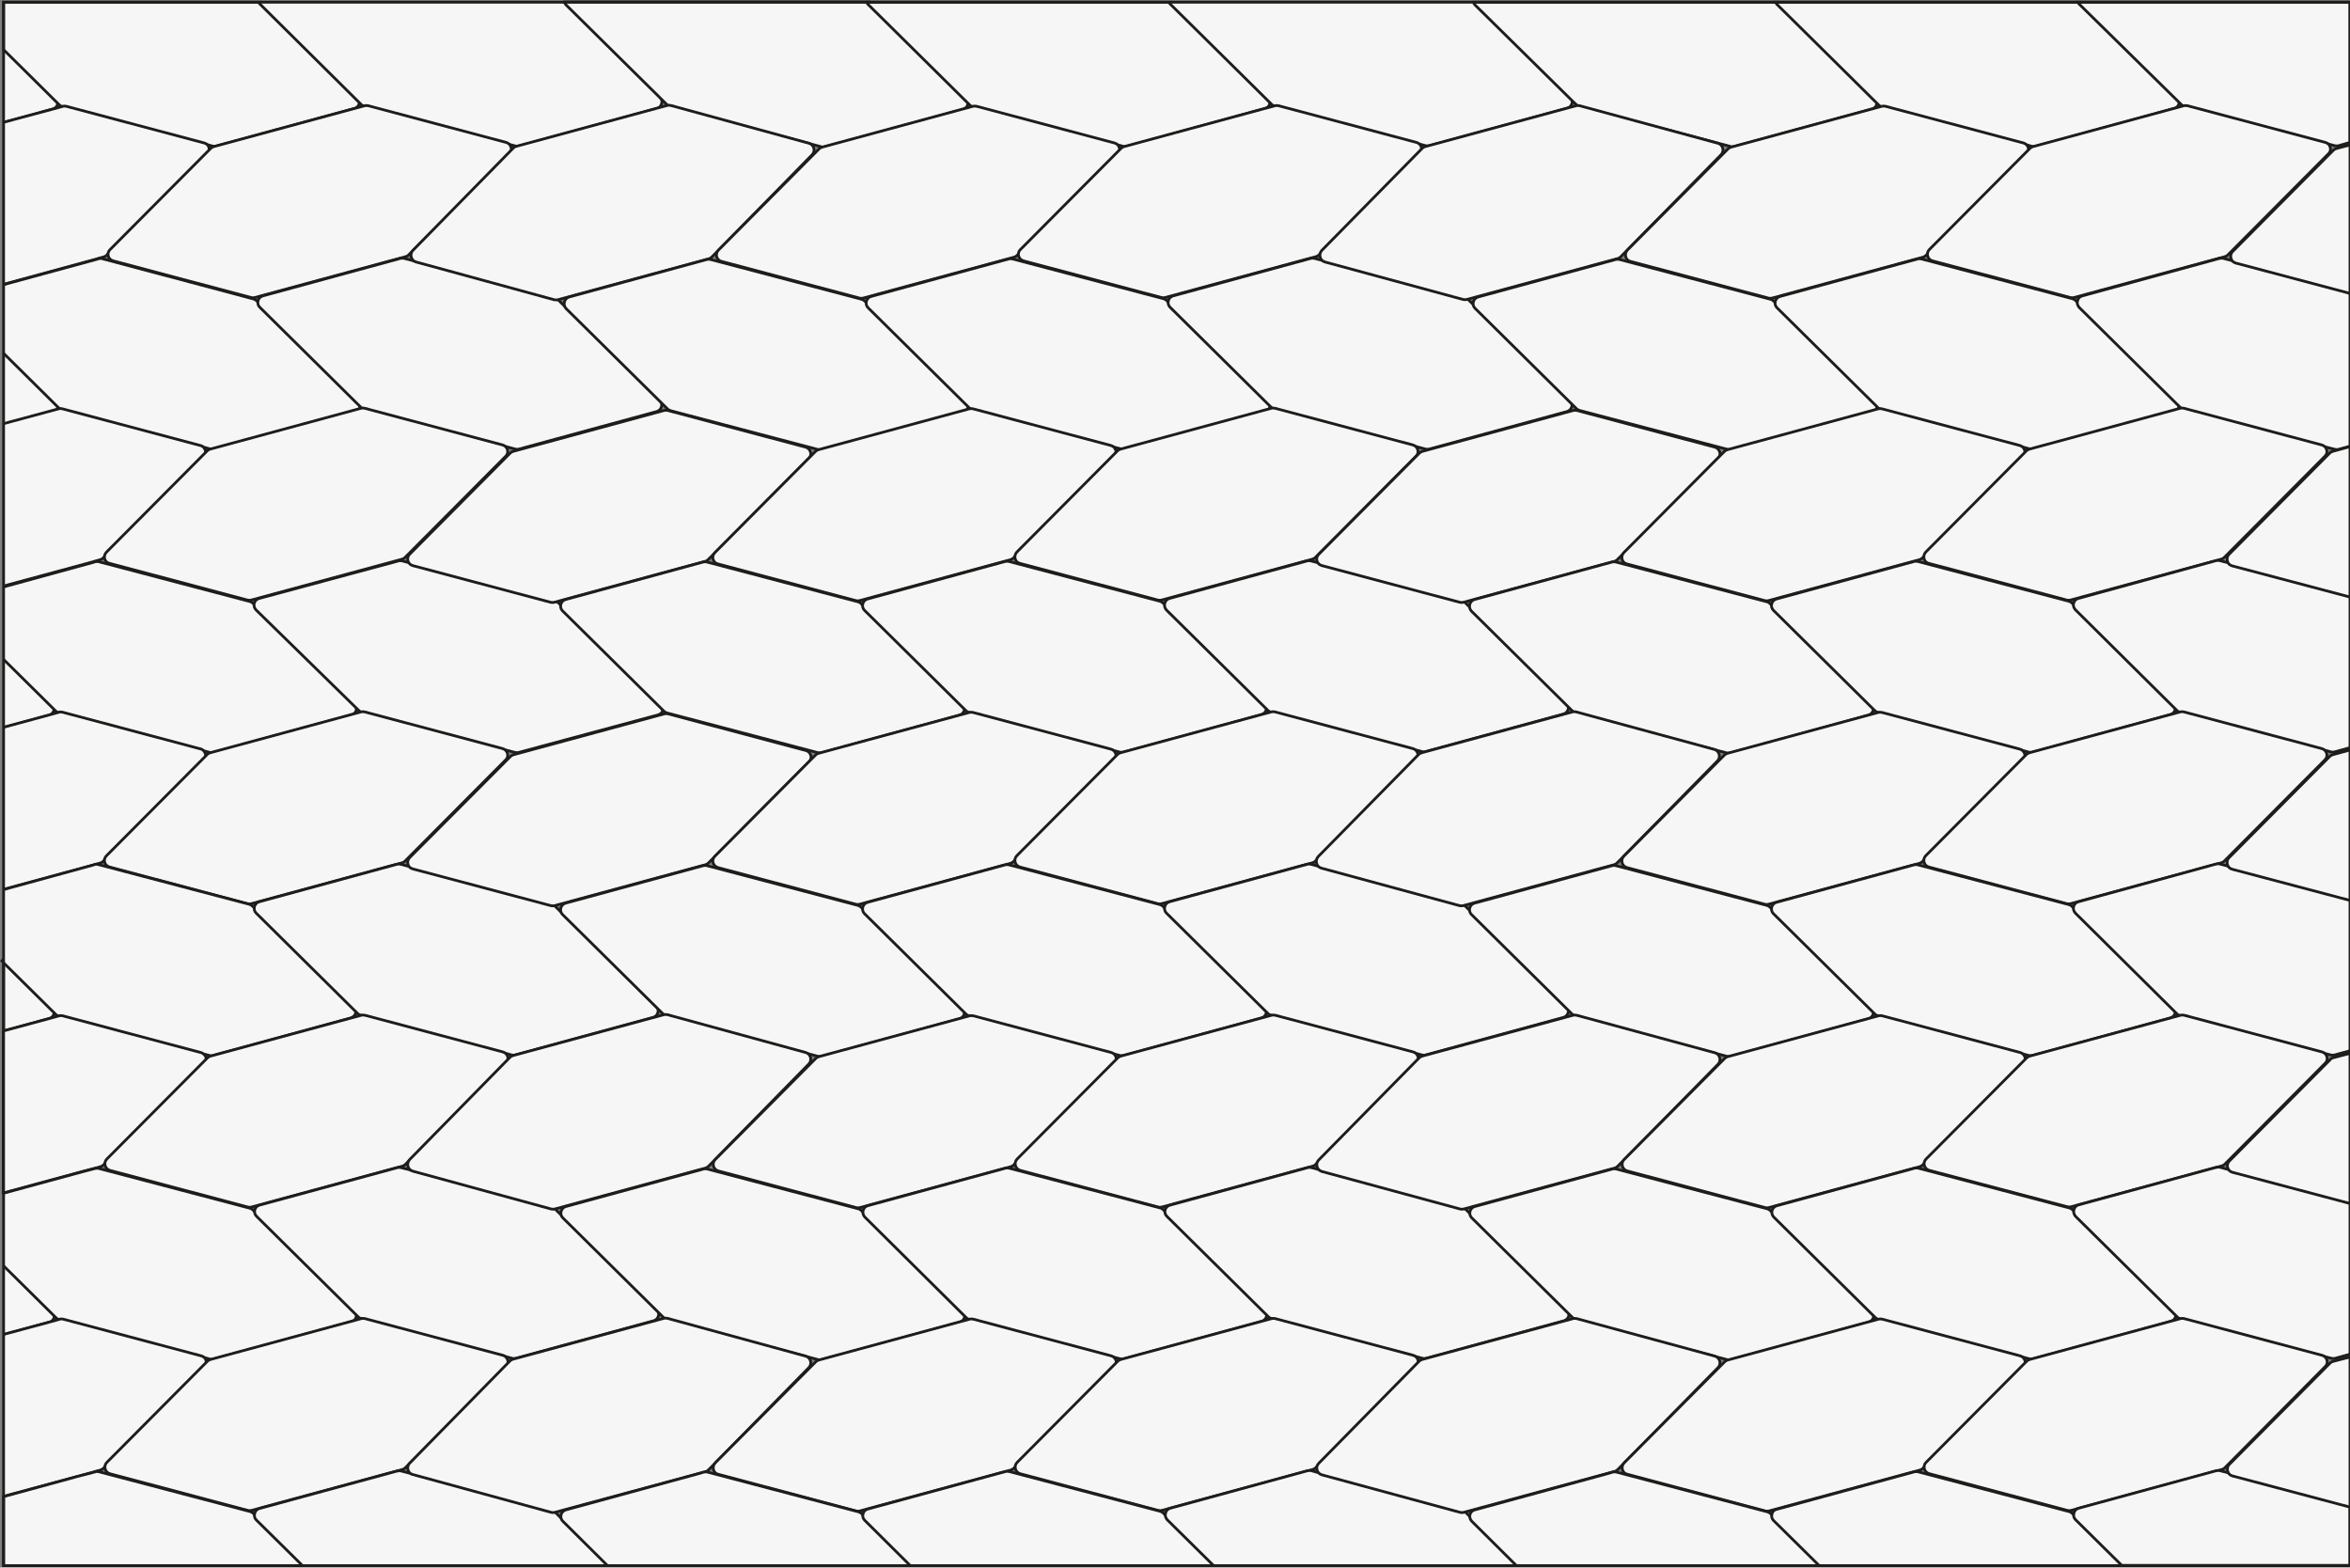 <?xml version="1.0" encoding="utf-8"?>
<svg id="Capa_1" style="enable-background:new 0 0 851.4 567.9;" version="1.1" viewBox="0 0 851.4 567.9" x="0px" xml:space="preserve" xmlns="http://www.w3.org/2000/svg" xmlns:xlink="http://www.w3.org/1999/xlink" y="0px">
<rect x="0" y="0" width="851.4" height="567.9" fill="#808080" stroke="none"/>
<style type="text/css">
	.st0{fill:#F6F6F6;stroke:#1D1D1B;stroke-miterlimit:10;}
	.st1{fill:none;stroke:#1D1D1B;stroke-miterlimit:10;}
</style>
<g>
<g>
<path class="st0" d="M1.3,44.4l17.8-4.9c0.2,0,0.3-0.1,0.5-0.2c0.8-0.4,1.3-1.1,1.3-2c0.1-0.7-0.2-1.4-0.7-2L1.3,16.8" data-area="1"/>
<path class="st0" d="M1.3,0.8V18l19.6,19.4l0.6,0.6c0.3,0.3,0.6,0.5,1,0.6h0.1l52.5,13.8l0,0l2.2,0.6c0.1,0,0.1,0,0.2,0    c0.4,0.1,0.7,0,1-0.1l49.9-13.6c0.2,0,0.3-0.1,0.5-0.2c0.8-0.4,1.2-1.1,1.3-1.9c0.1-0.7-0.1-1.4-0.7-2L94.8,0.8H1.3z" data-area="1"/>
<path class="st0" d="M93.7,0.8c0.1,0.2,0.2,0.4,0.4,0.6l36.2,35.9l0.6,0.6c0.3,0.3,0.6,0.5,1,0.6h0.1l52.5,13.8l2.3,0.6    c0.4,0.1,0.9,0.1,1.3,0L238,39.3c1.4-0.4,2.1-1.9,1.7-3.2c-0.1-0.3-0.3-0.7-0.6-1L204.5,0.8l-0.1-0.1" data-area="1"/>
<path class="st0" d="M1.3,103l33.8-9.2l0.6-0.2l0,0l1.8-0.5c0.4-0.1,0.8-0.3,1.1-0.6l0.5-0.5l36-36.1c0.5-0.5,0.7-1.1,0.7-1.6    c0-0.7-0.2-1.4-0.7-1.9l0,0c-0.3-0.3-0.7-0.5-1.1-0.6L24,38.5c-0.4-0.1-0.9-0.1-1.3,0l-0.2,0.1l-2.9,0.8L1.3,44.3" data-area="1"/>
<path class="st0" d="M1.3,154.4l17.8-4.9c0.7-0.2,1.2-0.6,1.5-1.1c0.2-0.3,0.3-0.7,0.3-1c0.1-0.7-0.2-1.4-0.7-2L1.3,126.7" data-area="1"/>
<path class="st0" d="M39.9,90.4l36.5-36.7c0.3-0.3,0.7-0.5,1.1-0.6l54.6-14.8c0.4-0.1,0.9-0.1,1.3,0l50,13.3    c1.8,0.5,2.5,2.8,1.1,4.1L148,92.4c-0.3,0.3-0.7,0.5-1.1,0.6l-54.6,14.8c-0.4,0.1-0.9,0.1-1.3,0L41,94.5    C39.1,94,38.5,91.7,39.9,90.4" data-area="1"/>
<path class="st0" d="M1.3,128l19.6,19.4l0.6,0.6c0.1,0.1,0.1,0.1,0.2,0.2c0.3,0.2,0.6,0.4,0.9,0.5L73.8,162l2.5,0.7l1.1,0.3    c0.4,0.1,0.9,0.1,1.3,0l49.9-13.6c0.7-0.2,1.2-0.6,1.5-1.1c0.2-0.3,0.3-0.6,0.3-1c0.1-0.7-0.1-1.4-0.7-2l-36.2-35.8l-0.6-0.6    c-0.3-0.3-0.7-0.5-1.1-0.6L37,93.7c-0.4-0.1-0.8-0.1-1.2,0l0,0l-0.6,0.2l-33.8,9.2" data-area="1"/>
<path class="st0" d="M95.2,107.2l49.9-13.6c0.4-0.1,0.9-0.1,1.3,0l54.7,14.4c0.4,0.1,0.8,0.3,1.1,0.6L239,145    c1.4,1.3,0.7,3.6-1.1,4.1L188,162.7c-0.4,0.1-0.9,0.1-1.3,0L132,148.3c-0.4-0.1-0.8-0.3-1.1-0.6l-36.8-36.4    C92.8,110,93.4,107.7,95.2,107.2" data-area="1"/>
<path class="st0" d="M350.7,37.4c-0.1,0.8-0.5,1.6-1.3,2h-0.1c-0.1,0.1-0.3,0.1-0.4,0.2L299,53.2c-0.3,0.1-0.7,0.1-1,0.1l0,0    c-0.1,0-0.2,0-0.3-0.1L243,38.8c-0.4-0.1-0.8-0.3-1.1-0.6l-2.3-2.3L205.1,1.8c-0.3-0.3-0.5-0.6-0.6-1c0,0,0,0,0-0.1H315l35,34.7    C350.6,36,350.8,36.7,350.7,37.4z" data-area="1"/>
<path class="st0" d="M460.1,37.2c-0.1,0.8-0.5,1.6-1.3,1.9l0,0c-0.1,0.1-0.3,0.1-0.5,0.2L408.4,53c-0.3,0.1-0.7,0.1-1,0.1l0,0    c-0.1,0-0.1,0-0.2,0l-2.2-0.6l-52.5-13.8h-0.1c-0.4-0.1-0.7-0.3-1-0.6l-0.6-0.6L314.5,1.6c-0.2-0.2-0.4-0.5-0.5-0.8h109.5l0,0h1.1    l34.8,34.4C460,35.8,460.2,36.5,460.1,37.2z" data-area="1"/>
<path class="st0" d="M423.5,0.8c0.1,0.2,0.2,0.4,0.4,0.6l36.2,35.8l0.6,0.6c0.3,0.3,0.6,0.5,1,0.6h0.1l52.5,13.8l2.3,0.6    c0.4,0.1,0.9,0.1,1.3,0l49.9-13.6c1.2-0.3,1.9-1.5,1.8-2.6c0-0.6-0.2-1.1-0.7-1.6L534.3,0.8" data-area="1"/>
<path class="st0" d="M149.6,90.7L186,53.6c0.3-0.3,0.7-0.5,1.1-0.6l54.6-14.8c0.4-0.1,0.9-0.1,1.3,0l50.1,13.7    c1.8,0.5,2.5,2.8,1.1,4.2l-36.4,37.1c-0.3,0.3-0.7,0.5-1.1,0.6l-54.6,14.8c-0.4,0.1-0.9,0.1-1.3,0l-50.1-13.7    C148.9,94.4,148.3,92,149.6,90.7" data-area="1"/>
<path class="st0" d="M260.3,90.6l36.5-36.7c0.3-0.3,0.7-0.5,1.1-0.6l54.6-14.8c0.4-0.1,0.9-0.1,1.3,0l50,13.3    c1.8,0.5,2.5,2.8,1.1,4.1l-36.5,36.7c-0.3,0.3-0.7,0.5-1.1,0.6L312.7,108c-0.4,0.1-0.9,0.1-1.3,0l-50-13.3    C259.6,94.3,258.9,92,260.3,90.6" data-area="1"/>
<path class="st0" d="M206.2,107.6L256.1,94c0.4-0.1,0.9-0.1,1.3,0l54.7,14.4c0.4,0.1,0.8,0.3,1.1,0.6l36.8,36.4    c1.4,1.3,0.7,3.6-1.1,4.1L299,163.2c-0.4,0.1-0.9,0.1-1.3,0L243,148.8c-0.4-0.1-0.8-0.3-1.1-0.6l-36.8-36.4    C203.8,110.4,204.4,108.1,206.2,107.6" data-area="1"/>
<path class="st0" d="M369.7,90.4l36.5-36.7c0.3-0.3,0.7-0.5,1.1-0.6l54.6-14.8c0.4-0.1,0.9-0.1,1.3,0l50,13.3    c1.8,0.5,2.5,2.8,1.1,4.1l-36.5,36.7c-0.3,0.3-0.7,0.5-1.1,0.6l-54.6,14.8c-0.4,0.1-0.9,0.1-1.3,0l-50-13.3    C369,94,368.3,91.7,369.7,90.4" data-area="1"/>
<path class="st0" d="M315.6,107.4l49.9-13.6c0.4-0.1,0.9-0.1,1.3,0l54.7,14.4c0.4,0.1,0.8,0.3,1.1,0.6l36.8,36.4    c1.4,1.3,0.7,3.6-1.1,4.1l-49.9,13.6c-0.4,0.1-0.9,0.1-1.3,0l-54.7-14.4c-0.4-0.1-0.8-0.3-1.1-0.6l-36.8-36.4    C313.2,110.2,313.8,107.9,315.6,107.4" data-area="1"/>
<path class="st0" d="M425,107.2l49.9-13.6c0.4-0.1,0.9-0.1,1.3,0l54.7,14.4c0.4,0.1,0.8,0.3,1.1,0.6l36.8,36.4    c1.4,1.3,0.7,3.6-1.1,4.1l-49.9,13.6c-0.4,0.1-0.9,0.1-1.3,0l-54.7-14.4c-0.4-0.1-0.8-0.3-1.1-0.6l-36.8-36.4    C422.6,110,423.2,107.7,425,107.2" data-area="1"/>
<path class="st0" d="M1.3,212.3l32.5-8.8l0.6-0.2l0,0l1.8-0.5c0.4-0.1,0.8-0.3,1.1-0.6l0.5-0.5l36-36.1c0.5-0.5,0.7-1.1,0.7-1.7    c0-0.7-0.3-1.4-0.8-1.9c-0.3-0.3-0.6-0.5-1.1-0.6l-50-13.3c-0.3-0.1-0.7-0.1-1-0.1c-0.1,0-0.2,0-0.3,0.1l-0.8,0.2l-19.3,5.2" data-area="1"/>
<path class="st0" d="M1.3,263.6l16.5-4.5c0.2,0,0.3-0.1,0.5-0.2c0.8-0.4,1.2-1.2,1.3-2c0.1-0.7-0.1-1.4-0.7-2L1.3,237.6" data-area="1"/>
<path class="st0" d="M38.6,200l36.5-36.7c0.3-0.3,0.7-0.5,1.1-0.6l54.6-14.8c0.4-0.1,0.9-0.1,1.3,0l50,13.3    c1.8,0.5,2.5,2.8,1.1,4.1L146.7,202c-0.3,0.3-0.7,0.5-1.1,0.6L91,217.4c-0.4,0.1-0.9,0.1-1.3,0l-50-13.3    C37.8,203.7,37.2,201.4,38.6,200" data-area="1"/>
<path class="st0" d="M1.3,238.9L19.6,257l0.6,0.6c0.3,0.3,0.6,0.5,1,0.6h0.1L73.8,272l2.3,0.6c0.1,0,0.2,0,0.3,0.1    c0.3,0.1,0.7,0,1-0.1l49.9-13.6c0.2-0.1,0.4-0.1,0.6-0.2c0.7-0.4,1.2-1.1,1.2-1.9c0.1-0.7-0.2-1.4-0.7-2l-36.2-35.8l-0.6-0.6    c-0.3-0.3-0.7-0.5-1.1-0.6l-54.7-14.4c-0.4-0.1-0.8-0.1-1.3,0l0,0l-0.6,0.2l-32.5,8.9" data-area="1"/>
<path class="st0" d="M93.9,216.8l50.5-13.6c0.4-0.1,0.9-0.1,1.3,0l55.4,14.5c0.4,0.1,0.8,0.3,1.1,0.6l37.3,36.6    c1.4,1.3,0.8,3.6-1.1,4.1l-50.5,13.6c-0.4,0.1-0.9,0.1-1.3,0l-55.4-14.5c-0.4-0.1-0.8-0.3-1.1-0.6L92.8,221    C91.4,219.6,92,217.3,93.9,216.8" data-area="1"/>
<path class="st0" d="M1.3,322.2l32.5-8.8l0.6-0.2c0.1,0,0.2-0.1,0.3-0.1l1.5-0.4c0.4-0.1,0.8-0.3,1.1-0.6l0.5-0.5l36-36.1    c0.5-0.5,0.7-1.1,0.7-1.7c0-0.7-0.3-1.4-0.8-1.9c-0.3-0.3-0.6-0.5-1.1-0.6l-50-13.3c-0.4-0.1-0.9-0.1-1.3,0l-0.2,0.1l-2.9,0.8    l-17,4.6" data-area="1"/>
<path class="st0" d="M19.6,366.9c-0.1,0.8-0.5,1.6-1.3,1.9c-0.2,0.1-0.3,0.2-0.5,0.2l-16.5,4.5v-24.8l-0.6-0.6l0.6-0.7l17.6,17.4    C19.5,365.5,19.7,366.2,19.6,366.9z" data-area="1"/>
<path class="st0" d="M38.6,310l36.5-36.7c0.3-0.3,0.7-0.5,1.1-0.6l54.6-14.8c0.4-0.1,0.9-0.1,1.3,0l50,13.3    c1.8,0.5,2.5,2.8,1.1,4.1L146.7,312c-0.3,0.3-0.7,0.5-1.1,0.6L91,327.4c-0.4,0.1-0.9,0.1-1.3,0l-50-13.3    C37.8,313.6,37.2,311.3,38.6,310" data-area="1"/>
<path class="st0" d="M1.3,348.8l18.3,18.1l0.6,0.6c0.3,0.3,0.6,0.5,1,0.6h0.1L74,381.9l2,0.5c0.1,0,0.2,0,0.2,0.1    c0.3,0.1,0.7,0,1-0.1l49.9-13.6c0.2-0.1,0.4-0.1,0.6-0.3c0.7-0.4,1.2-1.1,1.2-1.9c0.1-0.7-0.2-1.4-0.7-2L92,328.8l-0.6-0.6    c-0.3-0.3-0.7-0.5-1.1-0.6l-54.7-14.4c-0.3-0.1-0.6-0.1-1-0.1c-0.1,0-0.2,0.1-0.3,0.1l-0.6,0.2l-32.5,8.9" data-area="1"/>
<path class="st0" d="M93.9,326.7l49.9-13.6c0.4-0.1,0.9-0.1,1.3,0l54.7,14.4c0.4,0.1,0.8,0.3,1.1,0.6l36.8,36.4    c1.4,1.3,0.7,3.6-1.1,4.1l-49.9,13.6c-0.4,0.1-0.9,0.1-1.3,0l-54.7-14.4c-0.4-0.1-0.8-0.3-1.1-0.6l-36.8-36.4    C91.5,329.5,92.1,327.2,93.9,326.7" data-area="1"/>
<path class="st0" d="M148.4,200.8l36.5-36.7c0.3-0.3,0.7-0.5,1.1-0.6l54.6-14.8c0.4-0.1,0.9-0.1,1.3,0l50,13.3    c1.8,0.5,2.5,2.8,1.1,4.1l-36.5,36.7c-0.3,0.3-0.7,0.5-1.1,0.6l-54.6,14.8c-0.4,0.1-0.9,0.1-1.3,0l-50-13.3    C147.7,204.4,147.1,202.1,148.4,200.8" data-area="1"/>
<path class="st0" d="M259,200.2l36.5-36.7c0.3-0.3,0.7-0.5,1.1-0.6l54.6-14.8c0.4-0.1,0.9-0.1,1.3,0l50,13.3    c1.8,0.5,2.5,2.8,1.1,4.1l-36.5,36.7c-0.3,0.3-0.7,0.5-1.1,0.6l-54.6,14.8c-0.4,0.1-0.9,0.1-1.3,0l-50-13.3    C258.3,203.9,257.6,201.6,259,200.2" data-area="1"/>
<path class="st0" d="M204.9,217.2l49.9-13.6c0.4-0.1,0.9-0.1,1.3,0l54.7,14.4c0.4,0.1,0.8,0.3,1.1,0.6l36.8,36.4    c1.4,1.3,0.7,3.6-1.1,4.1l-49.9,13.6c-0.4,0.1-0.9,0.1-1.3,0l-54.7-14.4c-0.4-0.1-0.8-0.3-1.1-0.6l-36.8-36.4    C202.5,220,203.1,217.7,204.9,217.2" data-area="1"/>
<path class="st0" d="M368.4,200l36.5-36.7c0.3-0.3,0.7-0.5,1.1-0.6l54.6-14.8c0.4-0.1,0.9-0.1,1.3,0l50,13.3    c1.8,0.5,2.5,2.8,1.1,4.1L476.5,202c-0.3,0.3-0.7,0.5-1.1,0.6l-54.6,14.8c-0.4,0.1-0.9,0.1-1.3,0l-50-13.3    C367.7,203.7,367.1,201.4,368.4,200" data-area="1"/>
<path class="st0" d="M314.3,217l49.9-13.6c0.4-0.1,0.9-0.1,1.3,0l54.7,14.4c0.4,0.1,0.8,0.3,1.1,0.6l36.8,36.4    c1.4,1.3,0.7,3.6-1.1,4.1l-49.9,13.6c-0.4,0.1-0.9,0.1-1.3,0l-54.7-14.4c-0.4-0.1-0.8-0.3-1.1-0.6l-36.8-36.4    C311.9,219.8,312.5,217.5,314.3,217" data-area="1"/>
<path class="st0" d="M423.7,216.8l49.9-13.6c0.4-0.1,0.9-0.1,1.3,0l54.7,14.4c0.4,0.1,0.8,0.3,1.1,0.6l36.8,36.4    c1.4,1.3,0.7,3.6-1.1,4.1l-49.9,13.6c-0.4,0.1-0.9,0.1-1.3,0L460.5,258c-0.4-0.1-0.8-0.3-1.1-0.6L422.6,221    C421.3,219.6,421.9,217.3,423.7,216.8" data-area="1"/>
<path class="st0" d="M148.4,310.7L185,274c0.3-0.3,0.7-0.5,1.1-0.6l54.6-14.8c0.4-0.1,0.9-0.1,1.3,0l50,13.3    c1.8,0.5,2.5,2.8,1.1,4.1l-36.5,36.7c-0.3,0.3-0.7,0.5-1.1,0.6l-54.6,14.8c-0.4,0.1-0.9,0.1-1.3,0l-50-13.3    C147.7,314.4,147.1,312.1,148.4,310.7" data-area="1"/>
<path class="st0" d="M259,310.2l36.5-36.7c0.3-0.3,0.7-0.5,1.1-0.6l54.6-14.8c0.4-0.1,0.9-0.1,1.3,0l50,13.3    c1.8,0.5,2.5,2.8,1.1,4.1l-36.5,36.7c-0.3,0.3-0.7,0.5-1.1,0.6l-54.6,14.8c-0.4,0.1-0.9,0.1-1.3,0l-50-13.3    C258.3,313.8,257.6,311.5,259,310.2" data-area="1"/>
<path class="st0" d="M204.9,327.2l49.9-13.6c0.4-0.1,0.9-0.1,1.3,0l54.7,14.4c0.4,0.1,0.8,0.3,1.1,0.6l36.8,36.4    c1.4,1.3,0.7,3.6-1.1,4.1l-49.9,13.6c-0.4,0.1-0.9,0.1-1.3,0l-54.7-14.4c-0.4-0.1-0.8-0.3-1.1-0.6l-36.8-36.4    C202.5,330,203.1,327.7,204.9,327.2" data-area="1"/>
<path class="st0" d="M368.4,310l36.5-36.7c0.3-0.3,0.7-0.5,1.1-0.6l54.6-14.8c0.4-0.1,0.9-0.1,1.3,0l50,13.3    c1.8,0.5,2.5,2.8,1.1,4.1L476.5,312c-0.3,0.3-0.7,0.5-1.1,0.6l-54.6,14.8c-0.4,0.1-0.9,0.1-1.3,0l-50-13.3    C367.7,313.6,367.1,311.3,368.4,310" data-area="1"/>
<path class="st0" d="M314.3,326.9l49.9-13.6c0.4-0.1,0.9-0.1,1.3,0l54.7,14.4c0.4,0.1,0.8,0.3,1.1,0.6l36.8,36.4    c1.4,1.3,0.7,3.6-1.1,4.1l-49.9,13.6c-0.4,0.1-0.9,0.1-1.3,0L351.1,368c-0.4-0.1-0.8-0.3-1.1-0.6L313.2,331    C311.9,329.7,312.5,327.4,314.3,326.9" data-area="1"/>
<path class="st0" d="M423.7,326.7l49.9-13.6c0.4-0.1,0.9-0.1,1.3,0l54.7,14.4c0.4,0.1,0.8,0.3,1.1,0.6l36.8,36.4    c1.4,1.3,0.7,3.6-1.1,4.1l-49.9,13.6c-0.4,0.1-0.9,0.1-1.3,0l-54.7-14.4c-0.4-0.1-0.8-0.3-1.1-0.6l-36.8-36.4    C421.3,329.5,421.9,327.2,423.7,326.7" data-area="1"/>
<path class="st0" d="M680,37.4c-0.1,0.8-0.5,1.5-1.3,1.9l0,0c-0.2,0.1-0.3,0.2-0.5,0.2l-49.9,13.6c-0.3,0.1-0.7,0.1-1,0.1l0,0    c-0.1,0-0.2,0-0.2-0.1l-54.7-14.4c-0.4-0.1-0.8-0.3-1.1-0.6l-1.7-1.6L534.4,1.8c-0.3-0.3-0.5-0.7-0.6-1h110.5l35,34.7    C679.9,36,680.1,36.7,680,37.4z" data-area="1"/>
<path class="st0" d="M789.5,37.2c-0.1,0.8-0.5,1.5-1.3,1.9c-0.1,0.1-0.3,0.2-0.5,0.2l-50,13.7c-0.3,0.1-0.7,0.1-1,0.1l0,0    c-0.1,0-0.1,0-0.2,0l-2.2-0.6l0,0l-52.5-13.8h-0.1c-0.4-0.1-0.7-0.3-1-0.6l-0.6-0.6L643.8,1.6c-0.2-0.2-0.4-0.5-0.5-0.8h109.5l0,0    h1.1l34.8,34.4C789.3,35.8,789.5,36.5,789.5,37.2z" data-area="1"/>
<path class="st0" d="M851.4,0.8v50.8l-4.2,1.2c-0.4,0.1-0.9,0.1-1.3,0l-2.2-0.6l0,0l0,0l-52.4-13.8h-0.1l0,0    c-0.4-0.1-0.7-0.3-1-0.6l-0.6-0.6L753.2,1.4c-0.2-0.2-0.3-0.4-0.4-0.6l0,0h1.1C753.9,0.8,851.4,0.8,851.4,0.8z" data-area="1"/>
<path class="st0" d="M478.9,90.7l36.4-37c0.3-0.3,0.7-0.5,1.1-0.6L571,38.3c0.4-0.1,0.9-0.1,1.3,0l50.1,13.6    c1.8,0.5,2.5,2.8,1.1,4.2l-36.4,37c-0.3,0.3-0.7,0.5-1.1,0.6l-54.6,14.8c-0.4,0.1-0.9,0.1-1.3,0L480,94.9    C478.2,94.4,477.6,92.1,478.9,90.7" data-area="1"/>
<path class="st0" d="M589.6,90.6l36.5-36.7c0.3-0.3,0.7-0.5,1.1-0.6l54.6-14.8c0.4-0.1,0.9-0.1,1.3,0l50,13.3    c1.8,0.5,2.5,2.8,1.1,4.1l-36.5,36.7c-0.3,0.3-0.7,0.5-1.1,0.6L642,108c-0.4,0.1-0.9,0.1-1.3,0l-50-13.3    C588.9,94.3,588.3,92,589.6,90.6" data-area="1"/>
<path class="st0" d="M535.5,107.6L585.4,94c0.4-0.1,0.9-0.1,1.3,0l54.7,14.4c0.4,0.1,0.8,0.3,1.1,0.6l36.8,36.4    c1.4,1.3,0.7,3.6-1.1,4.1l-49.9,13.6c-0.4,0.1-0.9,0.1-1.3,0l-54.7-14.4c-0.4-0.1-0.8-0.3-1.1-0.6l-36.8-36.4    C533.1,110.4,533.7,108.1,535.5,107.6" data-area="1"/>
<path class="st0" d="M699,90.4l36.5-36.7c0.3-0.3,0.7-0.5,1.1-0.6l54.6-14.8c0.4-0.1,0.9-0.1,1.3,0l50,13.3    c1.8,0.5,2.5,2.8,1.1,4.1l-36.5,36.7c-0.3,0.3-0.7,0.5-1.1,0.6l-54.6,14.8c-0.4,0.1-0.9,0.1-1.3,0l-50-13.3    C698.3,94,697.7,91.7,699,90.4" data-area="1"/>
<path class="st0" d="M644.9,107.4l49.9-13.6c0.4-0.1,0.9-0.1,1.3,0l54.7,14.4c0.4,0.1,0.8,0.3,1.1,0.6l36.8,36.4    c1.4,1.3,0.7,3.6-1.1,4.1l-49.9,13.6c-0.4,0.1-0.9,0.1-1.3,0l-54.7-14.4c-0.4-0.1-0.8-0.3-1.1-0.6l-36.8-36.4    C642.5,110.2,643.1,107.9,644.9,107.4" data-area="1"/>
<path class="st0" d="M851.4,105.6l-42.8-11.2l-3.1-0.8c-0.4-0.1-0.8-0.1-1.2,0l0,0l-0.5,0.1l-49.4,13.5c-1.1,0.3-1.7,1.2-1.8,2.2    c-0.1,0.7,0.2,1.4,0.7,2l36.2,35.8l0.6,0.6c0.1,0.1,0.1,0.1,0.2,0.2c0.3,0.2,0.6,0.4,0.9,0.5l51.2,13.4l3.6,0.9    c0.4,0.1,0.9,0.1,1.3,0l4.2-1.2" data-area="1"/>
<path class="st0" d="M851.4,52.5l-4.9,1.3c-0.4,0.1-0.8,0.3-1.1,0.6l-36.5,36.7c-0.9,0.9-0.9,2.2-0.3,3.2c0.3,0.5,0.8,0.8,1.4,1    l41.4,11" data-area="1"/>
<path class="st0" d="M477.8,200.8l36.5-36.7c0.3-0.3,0.7-0.5,1.1-0.6l54.6-14.8c0.4-0.1,0.9-0.1,1.3,0l50,13.3    c1.8,0.5,2.5,2.8,1.1,4.1l-36.5,36.7c-0.3,0.3-0.7,0.5-1.1,0.6l-54.6,14.8c-0.4,0.1-0.9,0.1-1.3,0l-50-13.3    C477,204.4,476.4,202.1,477.8,200.8" data-area="1"/>
<path class="st0" d="M588.3,200.2l36.5-36.7c0.3-0.3,0.7-0.5,1.1-0.6l54.6-14.8c0.4-0.1,0.9-0.1,1.3,0l50,13.3    c1.8,0.5,2.5,2.8,1.1,4.1l-36.5,36.7c-0.3,0.3-0.7,0.5-1.1,0.6l-54.6,14.8c-0.4,0.1-0.9,0.1-1.3,0l-50-13.3    C587.6,203.9,587,201.6,588.3,200.2" data-area="1"/>
<path class="st0" d="M534.2,217.2l49.9-13.6c0.4-0.1,0.9-0.1,1.3,0l54.7,14.4c0.4,0.1,0.8,0.3,1.1,0.6L678,255    c1.4,1.3,0.7,3.6-1.1,4.1L627,272.8c-0.4,0.1-0.9,0.1-1.3,0L571,258.4c-0.4-0.1-0.8-0.3-1.1-0.6l-36.8-36.4    C531.8,220,532.4,217.7,534.2,217.2" data-area="1"/>
<path class="st0" d="M697.7,200l36.5-36.7c0.3-0.3,0.7-0.5,1.1-0.6l54.6-14.8c0.4-0.1,0.9-0.1,1.3,0l50,13.3    c1.8,0.5,2.5,2.8,1.1,4.1L805.8,202c-0.3,0.3-0.7,0.5-1.1,0.6l-54.6,14.8c-0.4,0.1-0.9,0.1-1.3,0l-50-13.3    C697,203.7,696.4,201.4,697.7,200" data-area="1"/>
<path class="st0" d="M643.6,217l49.9-13.6c0.4-0.1,0.9-0.1,1.3,0l54.7,14.4c0.4,0.1,0.8,0.3,1.1,0.6l36.8,36.4    c1.4,1.3,0.7,3.6-1.1,4.1l-49.9,13.6c-0.4,0.1-0.9,0.1-1.3,0l-54.7-14.4c-0.4-0.1-0.8-0.3-1.1-0.6l-36.8-36.4    C641.2,219.8,641.8,217.5,643.6,217" data-area="1"/>
<path class="st0" d="M851.4,215.5l-44.1-11.6l-3.1-0.8c-0.4-0.1-0.9-0.1-1.3,0L753,216.8c-1.1,0.3-1.7,1.2-1.8,2.1    c-0.1,0.7,0.2,1.4,0.7,2l36.2,35.9l0.6,0.6c0.3,0.3,0.6,0.5,1,0.6h0.1l52.5,13.8l2.2,0.6c0.4,0.1,0.9,0.1,1.3,0l5.5-1.5" data-area="1"/>
<path class="st0" d="M477.6,310.3l36.4-37c0.3-0.3,0.7-0.5,1.1-0.6l54.6-14.8c0.4-0.1,0.9-0.1,1.3,0l50.1,13.6    c1.8,0.5,2.5,2.8,1.1,4.2l-36.4,37c-0.3,0.3-0.7,0.5-1.1,0.6l-54.6,14.8c-0.4,0.1-0.9,0.1-1.3,0l-50.1-13.6    C476.9,314,476.3,311.7,477.6,310.3" data-area="1"/>
<path class="st0" d="M588.3,310.2l36.5-36.7c0.3-0.3,0.7-0.5,1.1-0.6l54.6-14.8c0.4-0.1,0.9-0.1,1.3,0l50,13.3    c1.8,0.5,2.5,2.8,1.1,4.1l-36.5,36.7c-0.3,0.3-0.7,0.5-1.1,0.6l-54.6,14.8c-0.4,0.1-0.9,0.1-1.3,0l-50-13.3    C587.6,313.8,587,311.5,588.3,310.2" data-area="1"/>
<path class="st0" d="M534.2,327.2l49.9-13.6c0.4-0.1,0.9-0.1,1.3,0l54.7,14.4c0.4,0.1,0.8,0.3,1.1,0.6L678,365    c1.4,1.3,0.7,3.6-1.1,4.1L627,382.7c-0.4,0.1-0.9,0.1-1.3,0L571,368.3c-0.4-0.1-0.8-0.3-1.1-0.6l-36.8-36.4    C531.8,330,532.4,327.7,534.2,327.2" data-area="1"/>
<path class="st0" d="M697.7,310l36.5-36.7c0.3-0.3,0.7-0.5,1.1-0.6l54.6-14.8c0.4-0.1,0.9-0.1,1.3,0l50,13.3    c1.8,0.5,2.5,2.8,1.1,4.1L805.8,312c-0.3,0.3-0.7,0.5-1.1,0.6l-54.6,14.8c-0.4,0.1-0.9,0.1-1.3,0l-50-13.3    C697,313.6,696.4,311.3,697.7,310" data-area="1"/>
<path class="st0" d="M643.6,326.9l49.9-13.6c0.4-0.1,0.9-0.1,1.3,0l54.7,14.4c0.4,0.1,0.8,0.3,1.1,0.6l36.8,36.4    c1.4,1.3,0.7,3.6-1.1,4.1l-49.9,13.6c-0.4,0.1-0.9,0.1-1.3,0L680.4,368c-0.4-0.1-0.8-0.3-1.1-0.6L642.5,331    C641.2,329.7,641.8,327.4,643.6,326.9" data-area="1"/>
<path class="st0" d="M851.4,325.4l-44.1-11.6l-3.1-0.8c-0.4-0.1-0.8-0.1-1.2,0l0,0l-0.4,0.1L753,326.7c-1.1,0.3-1.7,1.2-1.8,2.1    c-0.1,0.7,0.2,1.4,0.7,2l36.2,35.9l0.6,0.6c0.3,0.3,0.6,0.5,1,0.6h0.1l52.7,13.8l2,0.5c0.4,0.1,0.9,0.1,1.3,0l5.5-1.5" data-area="1"/>
<path class="st0" d="M851.4,161.8l-6.2,1.7c-0.4,0.1-0.8,0.3-1.1,0.6l-36.5,36.7c-0.9,0.9-0.9,2.2-0.3,3.2c0.3,0.5,0.8,0.8,1.4,1    l42.7,11.3" data-area="1"/>
<path class="st0" d="M851.4,271.7l-6.2,1.7c-0.4,0.1-0.8,0.3-1.1,0.6l-36.5,36.7c-0.9,0.9-0.9,2.2-0.3,3.2c0.3,0.5,0.8,0.8,1.4,1    l42.7,11.3" data-area="1"/>
<path class="st0" d="M74.7,383.7c0,0.6-0.2,1.2-0.7,1.7l-36,36.1l-0.6,0.6c-0.3,0.3-0.7,0.5-1.1,0.6l-1.7,0.5c0,0,0,0-0.1,0    l-4.6,1.2l-28.7,7.8v-58.7l17-4.6l2.9-0.8l0.3-0.1c0.4-0.1,0.9-0.1,1.3,0l50,13.3c0.5,0.1,0.9,0.4,1.2,0.7    C74.4,382.4,74.7,383,74.7,383.7z" data-area="1"/>
<path class="st0" d="M1.3,483.5l16.6-4.5c0.2,0,0.3-0.1,0.5-0.2c0.8-0.4,1.2-1.1,1.3-1.9c0.1-0.7-0.1-1.4-0.7-2L1.3,457.3" data-area="1"/>
<path class="st0" d="M38.7,419.9l36.5-36.7c0.3-0.3,0.7-0.5,1.1-0.6l54.6-14.8c0.4-0.1,0.9-0.1,1.3,0l50,13.3    c1.8,0.5,2.5,2.8,1.1,4.1l-36.5,36.7c-0.3,0.3-0.7,0.5-1.1,0.6l-54.6,14.8c-0.4,0.1-0.9,0.1-1.3,0l-50-13.3    C38,423.5,37.4,421.2,38.7,419.9" data-area="1"/>
<path class="st0" d="M1.3,458.6l18.4,18.2l0.6,0.6c0.3,0.3,0.6,0.5,1,0.6h0.1l52.5,13.8l2.2,0.6c0.1,0,0.2,0,0.3,0.1l0,0    c0.3,0,0.7,0,1-0.1l49.9-13.6c0.2-0.1,0.4-0.1,0.6-0.2c0.7-0.4,1.2-1.1,1.2-1.9c0.1-0.7-0.1-1.4-0.7-2l-36.2-35.8l-0.6-0.6    c-0.3-0.3-0.7-0.5-1.1-0.6l-54.7-14.4c-0.4-0.1-0.8-0.1-1.2,0c0,0,0,0-0.1,0l-4.6,1.2l-28.7,7.8" data-area="1"/>
<path class="st0" d="M94,436.6l50-13.6c0.4-0.1,0.9-0.1,1.3,0l54.7,14.4c0.4,0.1,0.8,0.3,1.1,0.6l36.8,36.4    c1.4,1.3,0.7,3.6-1.1,4.1l-49.9,13.6c-0.4,0.1-0.9,0.1-1.3,0l-54.7-14.4c-0.4-0.1-0.8-0.3-1.1-0.6L93,440.7    C91.6,439.4,92.2,437.1,94,436.6" data-area="1"/>
<path class="st0" d="M1.3,542.1l32.6-8.8l0.6-0.2c0.1,0,0.2-0.1,0.3-0.1l1.5-0.4c0.4-0.1,0.8-0.3,1.1-0.6l0.6-0.6l36-36.1    c0.5-0.5,0.7-1.1,0.7-1.7c0-0.7-0.2-1.4-0.7-1.8c-0.3-0.3-0.7-0.5-1.1-0.6l-50-13.3c-0.4-0.1-0.9-0.1-1.3,0l-0.2,0.1l-2.9,0.8    l-17.1,4.6" data-area="1"/>
<path class="st0" d="M38.7,529.8l36.5-36.7c0.3-0.3,0.7-0.5,1.1-0.6l54.6-14.8c0.4-0.1,0.9-0.1,1.3,0l50,13.3    c1.8,0.5,2.5,2.8,1.1,4.1l-36.5,36.7c-0.3,0.3-0.7,0.5-1.1,0.6l-54.6,14.8c-0.4,0.1-0.9,0.1-1.3,0l-50-13.3    C38,533.4,37.4,531.1,38.7,529.8" data-area="1"/>
<path class="st0" d="M110.9,567.2H1.3v-25l25.3-6.9l1.4-0.4l2-0.5l4.6-1.2c0.1,0,0.2-0.1,0.3-0.1c0.3,0,0.6,0,1,0.1l54.7,14.4    c0.4,0.1,0.8,0.3,1.1,0.6l0.6,0.6L110.9,567.2z" data-area="1"/>
<path class="st0" d="M220.6,567.2l-17.2-17.1l-2.2-2.2l0,0c-0.3-0.3-0.7-0.5-1.1-0.6l-51.7-13.6l-3.1-0.8c-0.4-0.1-0.8-0.1-1.2,0    l0,0l-0.5,0.1L94,546.5c-1.1,0.3-1.7,1.2-1.8,2.2c-0.1,0.7,0.1,1.4,0.7,2l16.7,16.5" data-area="1"/>
<path class="st0" d="M148.4,420.1l36.4-37.1c0.3-0.3,0.7-0.5,1.1-0.6l54.6-14.8c0.4-0.1,0.9-0.1,1.3,0l50.1,13.7    c1.8,0.5,2.5,2.8,1.1,4.2l-36.4,37.1c-0.3,0.3-0.7,0.5-1.1,0.6L201,438c-0.4,0.1-0.9,0.1-1.3,0l-50.1-13.7    C147.7,423.8,147.1,421.5,148.4,420.1" data-area="1"/>
<path class="st0" d="M259.1,420.1l36.5-36.7c0.3-0.3,0.7-0.5,1.1-0.6l54.6-14.8c0.4-0.1,0.9-0.1,1.3,0l50,13.3    c1.8,0.5,2.5,2.8,1.1,4.1l-36.5,36.7c-0.3,0.3-0.7,0.5-1.1,0.6l-54.6,14.8c-0.4,0.1-0.9,0.1-1.3,0l-50-13.3    C258.4,423.7,257.8,421.4,259.1,420.1" data-area="1"/>
<path class="st0" d="M205,437.1l49.9-13.6c0.4-0.1,0.9-0.1,1.3,0l54.7,14.4c0.4,0.1,0.8,0.3,1.1,0.6l36.8,36.4    c1.4,1.3,0.7,3.6-1.1,4.1l-49.9,13.6c-0.4,0.1-0.9,0.1-1.3,0l-54.7-14.4c-0.4-0.1-0.8-0.3-1.1-0.6l-36.8-36.4    C202.6,439.9,203.2,437.6,205,437.1" data-area="1"/>
<path class="st0" d="M368.5,419.9l36.5-36.7c0.3-0.3,0.7-0.5,1.1-0.6l54.6-14.8c0.4-0.1,0.9-0.1,1.3,0l50,13.3    c1.8,0.5,2.5,2.8,1.1,4.1l-36.5,36.7c-0.3,0.3-0.7,0.5-1.1,0.6l-54.6,14.8c-0.4,0.1-0.9,0.1-1.3,0l-50-13.3    C367.8,423.5,367.2,421.2,368.5,419.9" data-area="1"/>
<path class="st0" d="M314.4,436.8l49.9-13.6c0.4-0.1,0.9-0.1,1.3,0l54.7,14.4c0.4,0.1,0.8,0.3,1.1,0.6l36.8,36.4    c1.4,1.3,0.7,3.6-1.1,4.1l-49.9,13.6c-0.4,0.1-0.9,0.1-1.3,0L351.2,478c-0.4-0.1-0.8-0.3-1.1-0.6L313.4,441    C312,439.6,312.6,437.3,314.4,436.8" data-area="1"/>
<path class="st0" d="M423.9,436.6l49.9-13.6c0.4-0.1,0.9-0.1,1.3,0l54.7,14.4c0.4,0.1,0.8,0.3,1.1,0.6l36.8,36.4    c1.4,1.3,0.7,3.6-1.1,4.1l-49.9,13.6c-0.4,0.1-0.9,0.1-1.3,0l-54.7-14.4c-0.4-0.1-0.8-0.3-1.1-0.6l-36.8-36.4    C421.4,439.4,422,437.1,423.9,436.6" data-area="1"/>
<path class="st0" d="M148.4,530.1l36.4-37.1c0.3-0.3,0.7-0.5,1.1-0.6l54.6-14.8c0.4-0.1,0.9-0.1,1.3,0l50.1,13.7    c1.8,0.5,2.5,2.8,1.1,4.2l-36.4,37.1c-0.3,0.3-0.7,0.5-1.1,0.6L201,547.9c-0.4,0.1-0.9,0.1-1.3,0l-50.1-13.7    C147.7,533.8,147.1,531.4,148.4,530.1" data-area="1"/>
<path class="st0" d="M259.1,530l36.5-36.7c0.3-0.3,0.7-0.5,1.1-0.6l54.6-14.8c0.4-0.1,0.9-0.1,1.3,0l50,13.3    c1.8,0.5,2.5,2.8,1.1,4.1L367.2,532c-0.3,0.3-0.7,0.5-1.1,0.6l-54.6,14.8c-0.4,0.1-0.9,0.1-1.3,0l-50-13.3    C258.4,533.7,257.8,531.4,259.1,530" data-area="1"/>
<path class="st0" d="M331.1,567.2l-18.4-18.3l-0.6-0.6c-0.3-0.3-0.7-0.5-1.1-0.6l-54.7-14.4c-0.4-0.1-0.8-0.1-1.2,0H255l-2,0.6    L205,547c-1.4,0.4-2.1,1.9-1.7,3.1c0.1,0.4,0.3,0.7,0.6,1l16.2,16.1" data-area="1"/>
<path class="st0" d="M368.5,529.8l36.5-36.7c0.3-0.3,0.7-0.5,1.1-0.6l54.6-14.8c0.4-0.1,0.9-0.1,1.3,0l50,13.3    c1.8,0.5,2.5,2.8,1.1,4.1l-36.5,36.7c-0.3,0.3-0.7,0.5-1.1,0.6l-54.6,14.8c-0.4,0.1-0.9,0.1-1.3,0l-50-13.3    C367.8,533.4,367.2,531.1,368.5,529.8" data-area="1"/>
<path class="st0" d="M440.7,567.2L422,548.7l-0.6-0.6c-0.3-0.3-0.7-0.5-1.1-0.6l-54.7-14.4c-0.4-0.1-0.9-0.1-1.3,0l-49.9,13.6    c-1.1,0.3-1.7,1.2-1.8,2.1c-0.1,0.7,0.1,1.4,0.7,2l16.4,16.3" data-area="1"/>
<path class="st0" d="M550.4,567.2l-17.8-17.7l-1.6-1.6l-0.1-0.1c-0.3-0.3-0.6-0.5-1-0.6l-52.3-13.7l-2.5-0.7    c-0.4-0.1-0.8-0.1-1.2,0l0,0l-0.5,0.1L424,546.4c-1.1,0.3-1.7,1.2-1.8,2.2c-0.1,0.7,0.2,1.4,0.7,2l16.7,16.5" data-area="1"/>
<path class="st0" d="M477.8,420.2l36.4-37c0.3-0.3,0.7-0.5,1.1-0.6l54.6-14.8c0.4-0.1,0.9-0.1,1.3,0l50.1,13.6    c1.8,0.5,2.5,2.8,1.1,4.2l-36.4,37c-0.3,0.3-0.7,0.5-1.1,0.6L530.3,438c-0.4,0.1-0.9,0.1-1.3,0l-50.1-13.6    C477.1,423.9,476.4,421.6,477.8,420.2" data-area="1"/>
<path class="st0" d="M588.4,420.1l36.5-36.7c0.3-0.3,0.7-0.5,1.1-0.6l54.6-14.8c0.4-0.1,0.9-0.1,1.3,0l50,13.3    c1.8,0.5,2.5,2.8,1.1,4.1l-36.5,36.7c-0.3,0.3-0.7,0.5-1.1,0.6l-54.6,14.8c-0.4,0.1-0.9,0.1-1.3,0l-50-13.3    C587.7,423.7,587.1,421.4,588.4,420.1" data-area="1"/>
<path class="st0" d="M534.3,437.1l49.9-13.6c0.4-0.1,0.9-0.1,1.3,0l54.7,14.4c0.4,0.1,0.8,0.3,1.1,0.6l36.8,36.4    c1.4,1.3,0.7,3.6-1.1,4.1l-49.9,13.6c-0.4,0.1-0.9,0.1-1.3,0l-54.7-14.4c-0.4-0.1-0.8-0.3-1.1-0.6l-36.8-36.4    C531.9,439.9,532.5,437.6,534.3,437.1" data-area="1"/>
<path class="st0" d="M697.8,419.9l36.5-36.7c0.3-0.3,0.7-0.5,1.1-0.6l54.6-14.8c0.4-0.1,0.9-0.1,1.3,0l50,13.3    c1.8,0.5,2.5,2.8,1.1,4.1L806,421.8c-0.3,0.3-0.7,0.5-1.1,0.6l-54.6,14.8c-0.4,0.1-0.9,0.1-1.3,0L699,424    C697.1,423.5,696.5,421.2,697.8,419.9" data-area="1"/>
<path class="st0" d="M643.8,436.8l49.9-13.6c0.4-0.1,0.9-0.1,1.3,0l54.7,14.4c0.4,0.1,0.8,0.3,1.1,0.6l36.8,36.4    c1.4,1.3,0.7,3.6-1.1,4.1l-49.9,13.6c-0.4,0.1-0.9,0.1-1.3,0L680.6,478c-0.4-0.1-0.8-0.3-1.1-0.6L642.7,441    C641.3,439.6,641.9,437.3,643.8,436.8" data-area="1"/>
<path class="st0" d="M851.4,435.3l-44-11.6l-3-0.8c-0.4-0.1-0.8-0.1-1.3,0l0,0l-0.5,0.1l-49.5,13.5c-1.1,0.3-1.7,1.2-1.8,2.2    c-0.1,0.7,0.2,1.4,0.7,2l36.2,35.8l0.6,0.6c0.3,0.3,0.6,0.5,1,0.6h0.1l52.5,13.8l2.3,0.6c0.4,0.1,0.9,0.1,1.3,0l5.4-1.5" data-area="1"/>
<path class="st0" d="M477.8,530.1l36.4-37c0.3-0.3,0.7-0.5,1.1-0.6l54.6-14.8c0.4-0.1,0.9-0.1,1.3,0l50.1,13.6    c1.8,0.5,2.5,2.8,1.1,4.2l-36.4,37c-0.3,0.3-0.7,0.5-1.1,0.6l-54.6,14.8c-0.4,0.1-0.9,0.1-1.3,0l-50.1-13.6    C477.1,533.8,476.4,531.5,477.8,530.1" data-area="1"/>
<path class="st0" d="M588.4,530l36.5-36.7c0.3-0.3,0.7-0.5,1.1-0.6l54.6-14.8c0.4-0.1,0.9-0.1,1.3,0l50,13.3    c1.8,0.5,2.5,2.8,1.1,4.1L696.6,532c-0.3,0.3-0.7,0.5-1.1,0.6l-54.6,14.8c-0.4,0.1-0.9,0.1-1.3,0l-50-13.3    C587.7,533.7,587.1,531.4,588.4,530" data-area="1"/>
<path class="st0" d="M660.4,567.2L642,548.9l-0.6-0.6c-0.3-0.3-0.7-0.5-1.1-0.6l-54.7-14.4c-0.4-0.1-0.8-0.1-1.2,0h-0.1l-2,0.6    l-48,13.1c-1.2,0.3-1.9,1.4-1.8,2.5c0,0.6,0.3,1.1,0.7,1.6l16.2,16.1" data-area="1"/>
<path class="st0" d="M697.8,529.8l36.5-36.7c0.3-0.3,0.7-0.5,1.1-0.6l54.6-14.8c0.4-0.1,0.9-0.1,1.3,0l50,13.3    c1.8,0.5,2.5,2.8,1.1,4.1L806,531.8c-0.3,0.3-0.7,0.5-1.1,0.6l-54.6,14.8c-0.4,0.1-0.9,0.1-1.3,0l-50-13.3    C697.1,533.4,696.5,531.1,697.8,529.8" data-area="1"/>
<path class="st0" d="M770,567.2H659.1l-16.5-16.3c-0.6-0.6-0.8-1.3-0.7-2c0.1-1,0.7-1.9,1.8-2.1l49.9-13.6c0.4-0.1,0.9-0.1,1.3,0    l54.7,14.4c0.4,0.1,0.8,0.3,1.1,0.6l0.6,0.6L770,567.2z" data-area="1"/>
<path class="st0" d="M851.4,545.2l0,21.9h-82.7L752,550.6c-0.6-0.6-0.8-1.3-0.7-2c0.1-1,0.7-1.9,1.8-2.2l49.5-13.5l0.5-0.1l0,0    l0,0l0,0c0.4-0.1,0.8-0.1,1.2,0l3.1,0.8L851.4,545.2z" data-area="1"/>
<path class="st0" d="M851.4,381.6l-6.1,1.6c-0.4,0.1-0.8,0.3-1.1,0.7l-36.5,36.7c-0.9,0.9-0.9,2.2-0.3,3.1c0.3,0.5,0.8,0.8,1.4,1    l42.6,11.3" data-area="1"/>
<path class="st0" d="M851.4,491.6l-6.1,1.6c-0.4,0.1-0.8,0.3-1.1,0.6l-36.5,36.7c-0.9,0.9-0.9,2.2-0.3,3.2c0.3,0.5,0.8,0.8,1.4,1    l42.6,11.3" data-area="1"/>
</g>
<rect class="st1" height="566.4" width="850.1" x="1.3" y="0.8"/>
</g>
</svg>
